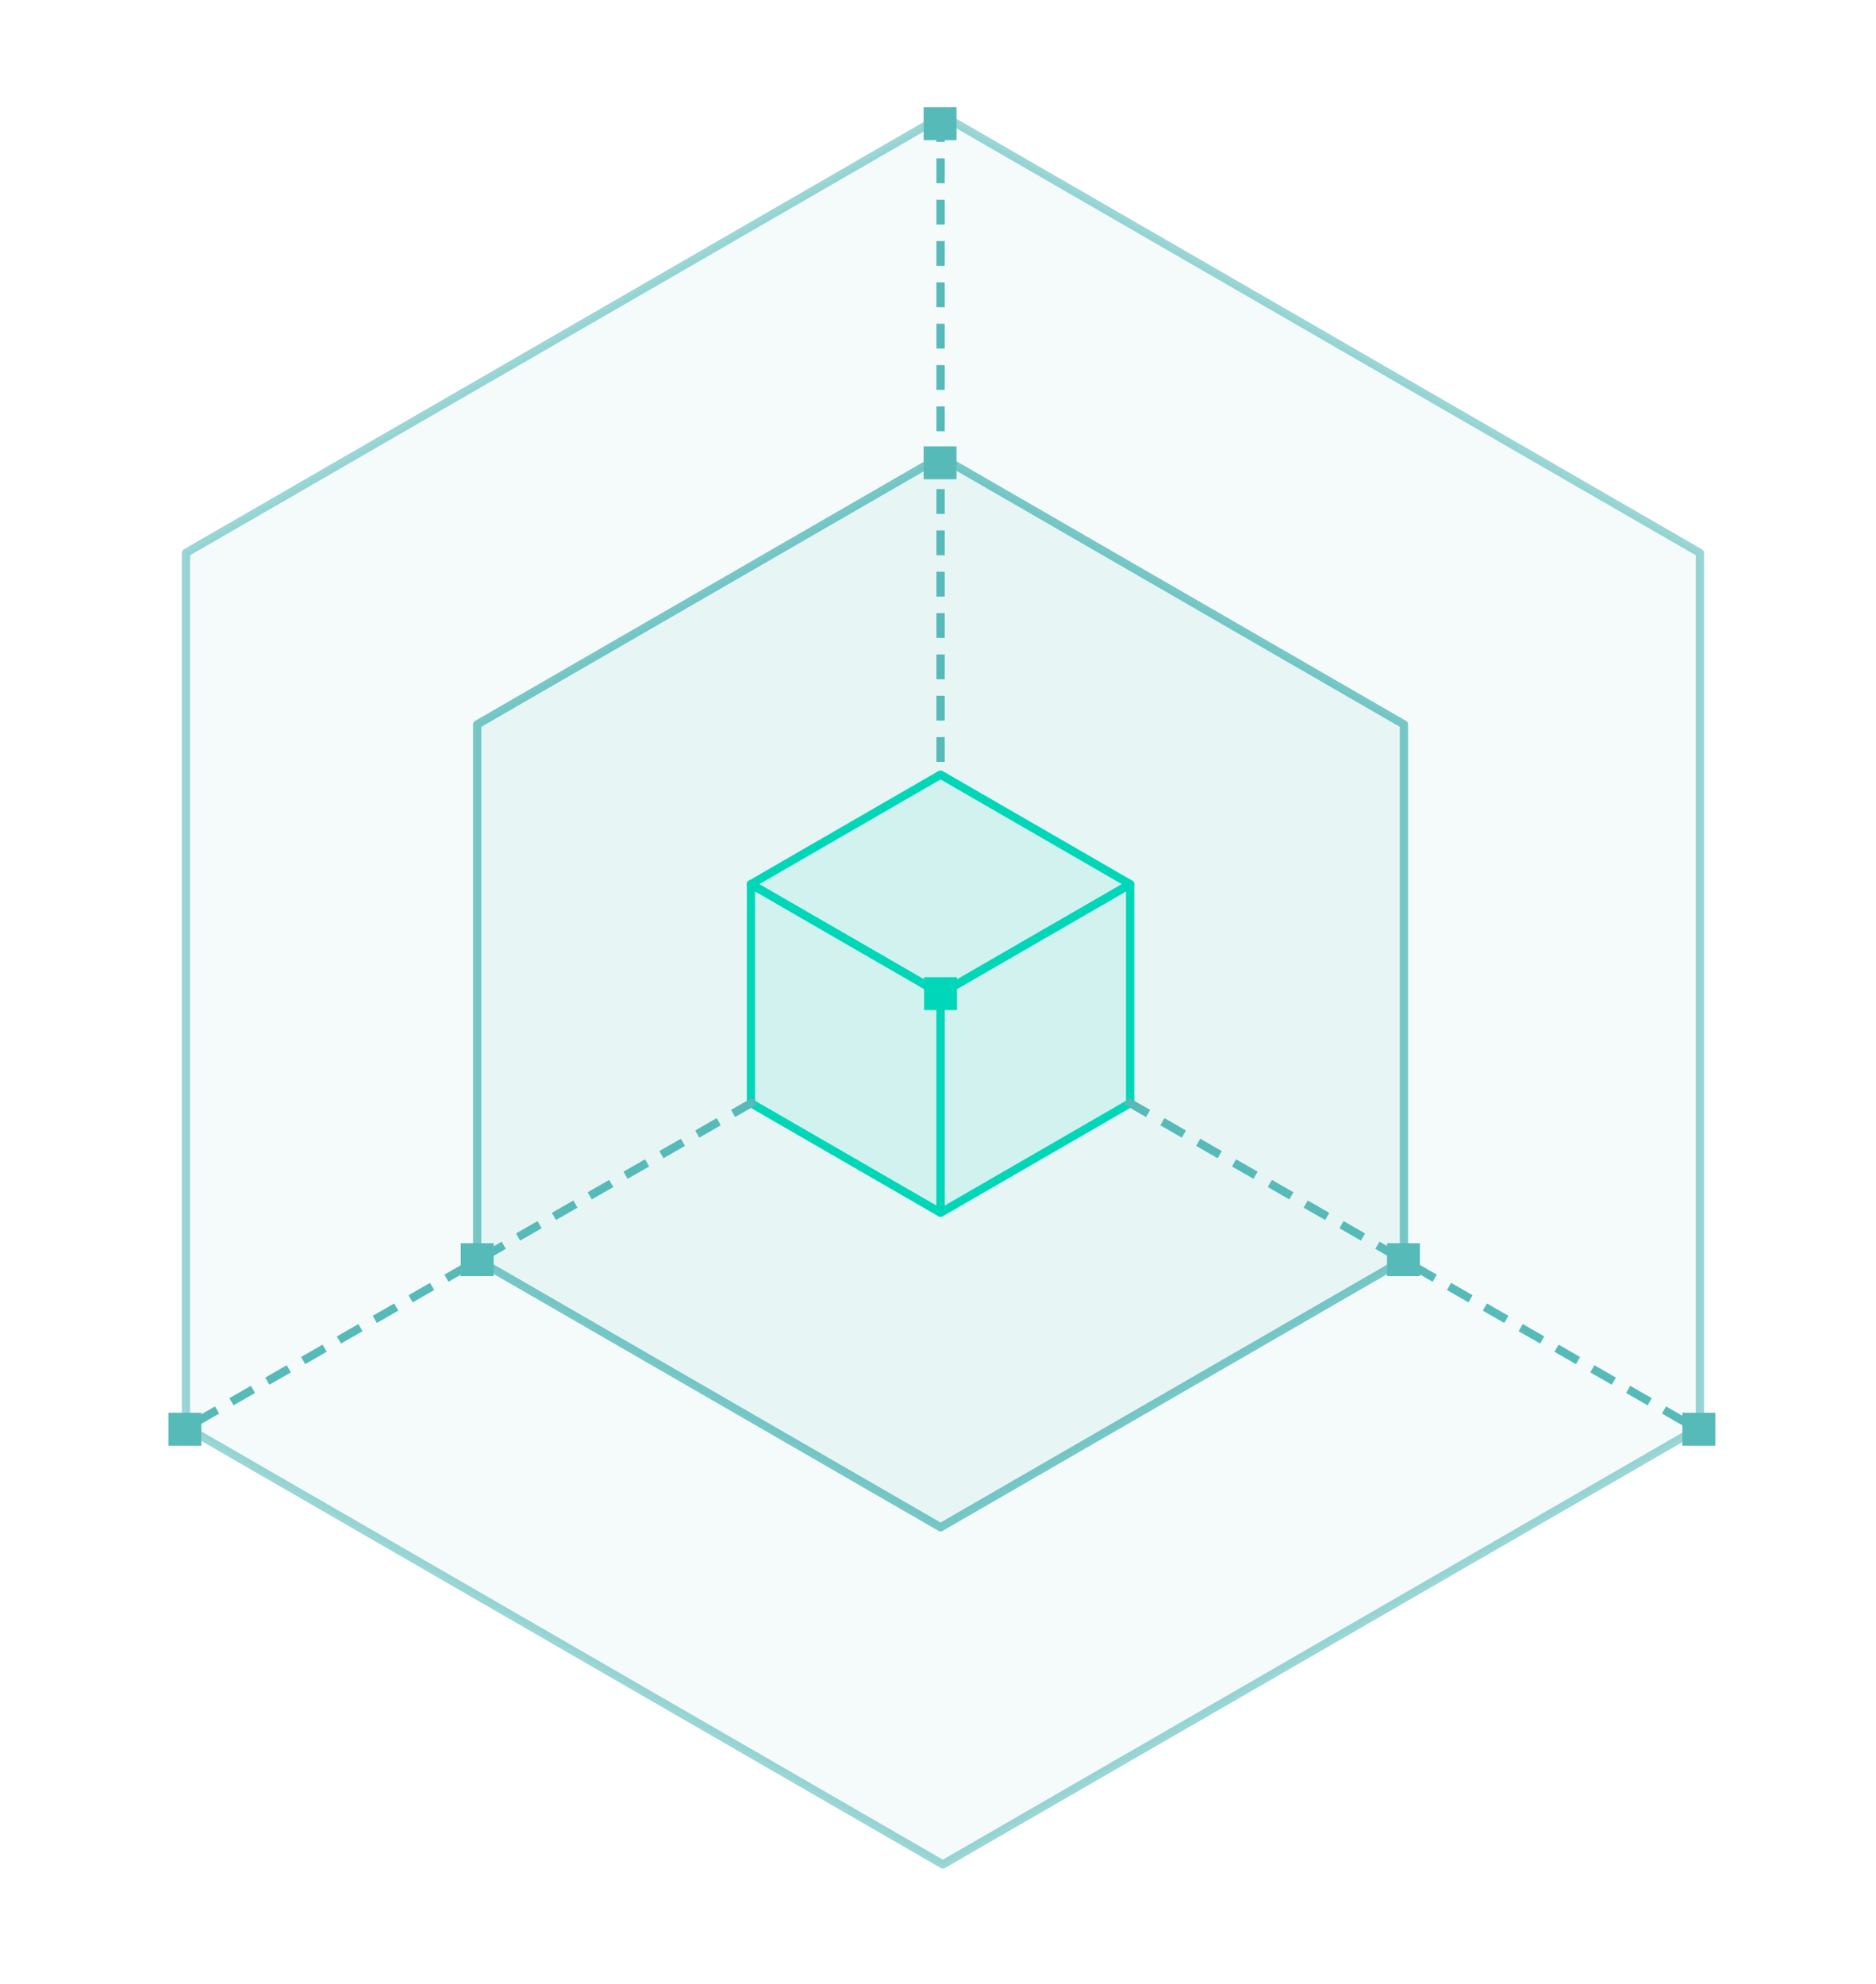 <svg width="227" height="240" viewBox="0 0 227 240" fill="none" xmlns="http://www.w3.org/2000/svg">
<path opacity="0.6" d="M114.09 14L205.69 66.88V172.64L114.09 225.52L22.5 172.64V66.88L114.09 14Z" fill="#56BAB9" fill-opacity="0.1" stroke="#56BAB9" stroke-miterlimit="10" stroke-linejoin="round"/>
<path opacity="0.8" d="M113.81 55.26L169.88 87.63V152.37L113.81 184.74L57.74 152.37V87.63L113.81 55.26Z" fill="#56BAB9" fill-opacity="0.1" stroke="#56BAB9" stroke-miterlimit="10" stroke-linejoin="round"/>
<path d="M136.749 106.95L113.809 120.2L90.869 106.95L113.809 93.7L136.749 106.95Z" fill="#00D6B8" fill-opacity="0.1" stroke="#00D6B8" stroke-miterlimit="10" stroke-linejoin="round"/>
<path d="M136.749 133.44L113.809 146.69V120.2L136.749 106.95V133.44Z" fill="#00D6B8" fill-opacity="0.1" stroke="#00D6B8" stroke-miterlimit="10" stroke-linejoin="round"/>
<path d="M90.869 133.44L113.809 146.69V120.2L90.869 106.95V133.44Z" fill="#00D6B8" fill-opacity="0.1" stroke="#00D6B8" stroke-miterlimit="10" stroke-linejoin="round"/>
<path d="M115.798 118.2H111.818V122.18H115.798V118.2Z" fill="#00D6B8"/>
<path d="M136.75 133.44L205.4 172.88" stroke="#56BAB9" stroke-linecap="square" stroke-linejoin="bevel" stroke-dasharray="2 3"/>
<path d="M90.871 133.44L22.221 172.88" stroke="#56BAB9" stroke-linecap="square" stroke-linejoin="bevel" stroke-dasharray="2 3"/>
<path d="M113.811 14.66V93.71" stroke="#56BAB9" stroke-linecap="square" stroke-linejoin="bevel" stroke-dasharray="2 3"/>
<path d="M171.81 150.38H167.83V154.36H171.81V150.38Z" fill="#56BAB9"/>
<path d="M207.55 170.89H203.57V174.87H207.55V170.89Z" fill="#56BAB9"/>
<path d="M24.361 170.89H20.381V174.87H24.361V170.89Z" fill="#56BAB9"/>
<path d="M115.74 53.99H111.76V57.97H115.74V53.99Z" fill="#56BAB9"/>
<path d="M115.74 12.97H111.76V16.95H115.74V12.97Z" fill="#56BAB9"/>
<path d="M59.73 150.38H55.75V154.36H59.73V150.38Z" fill="#56BAB9"/>
</svg>
